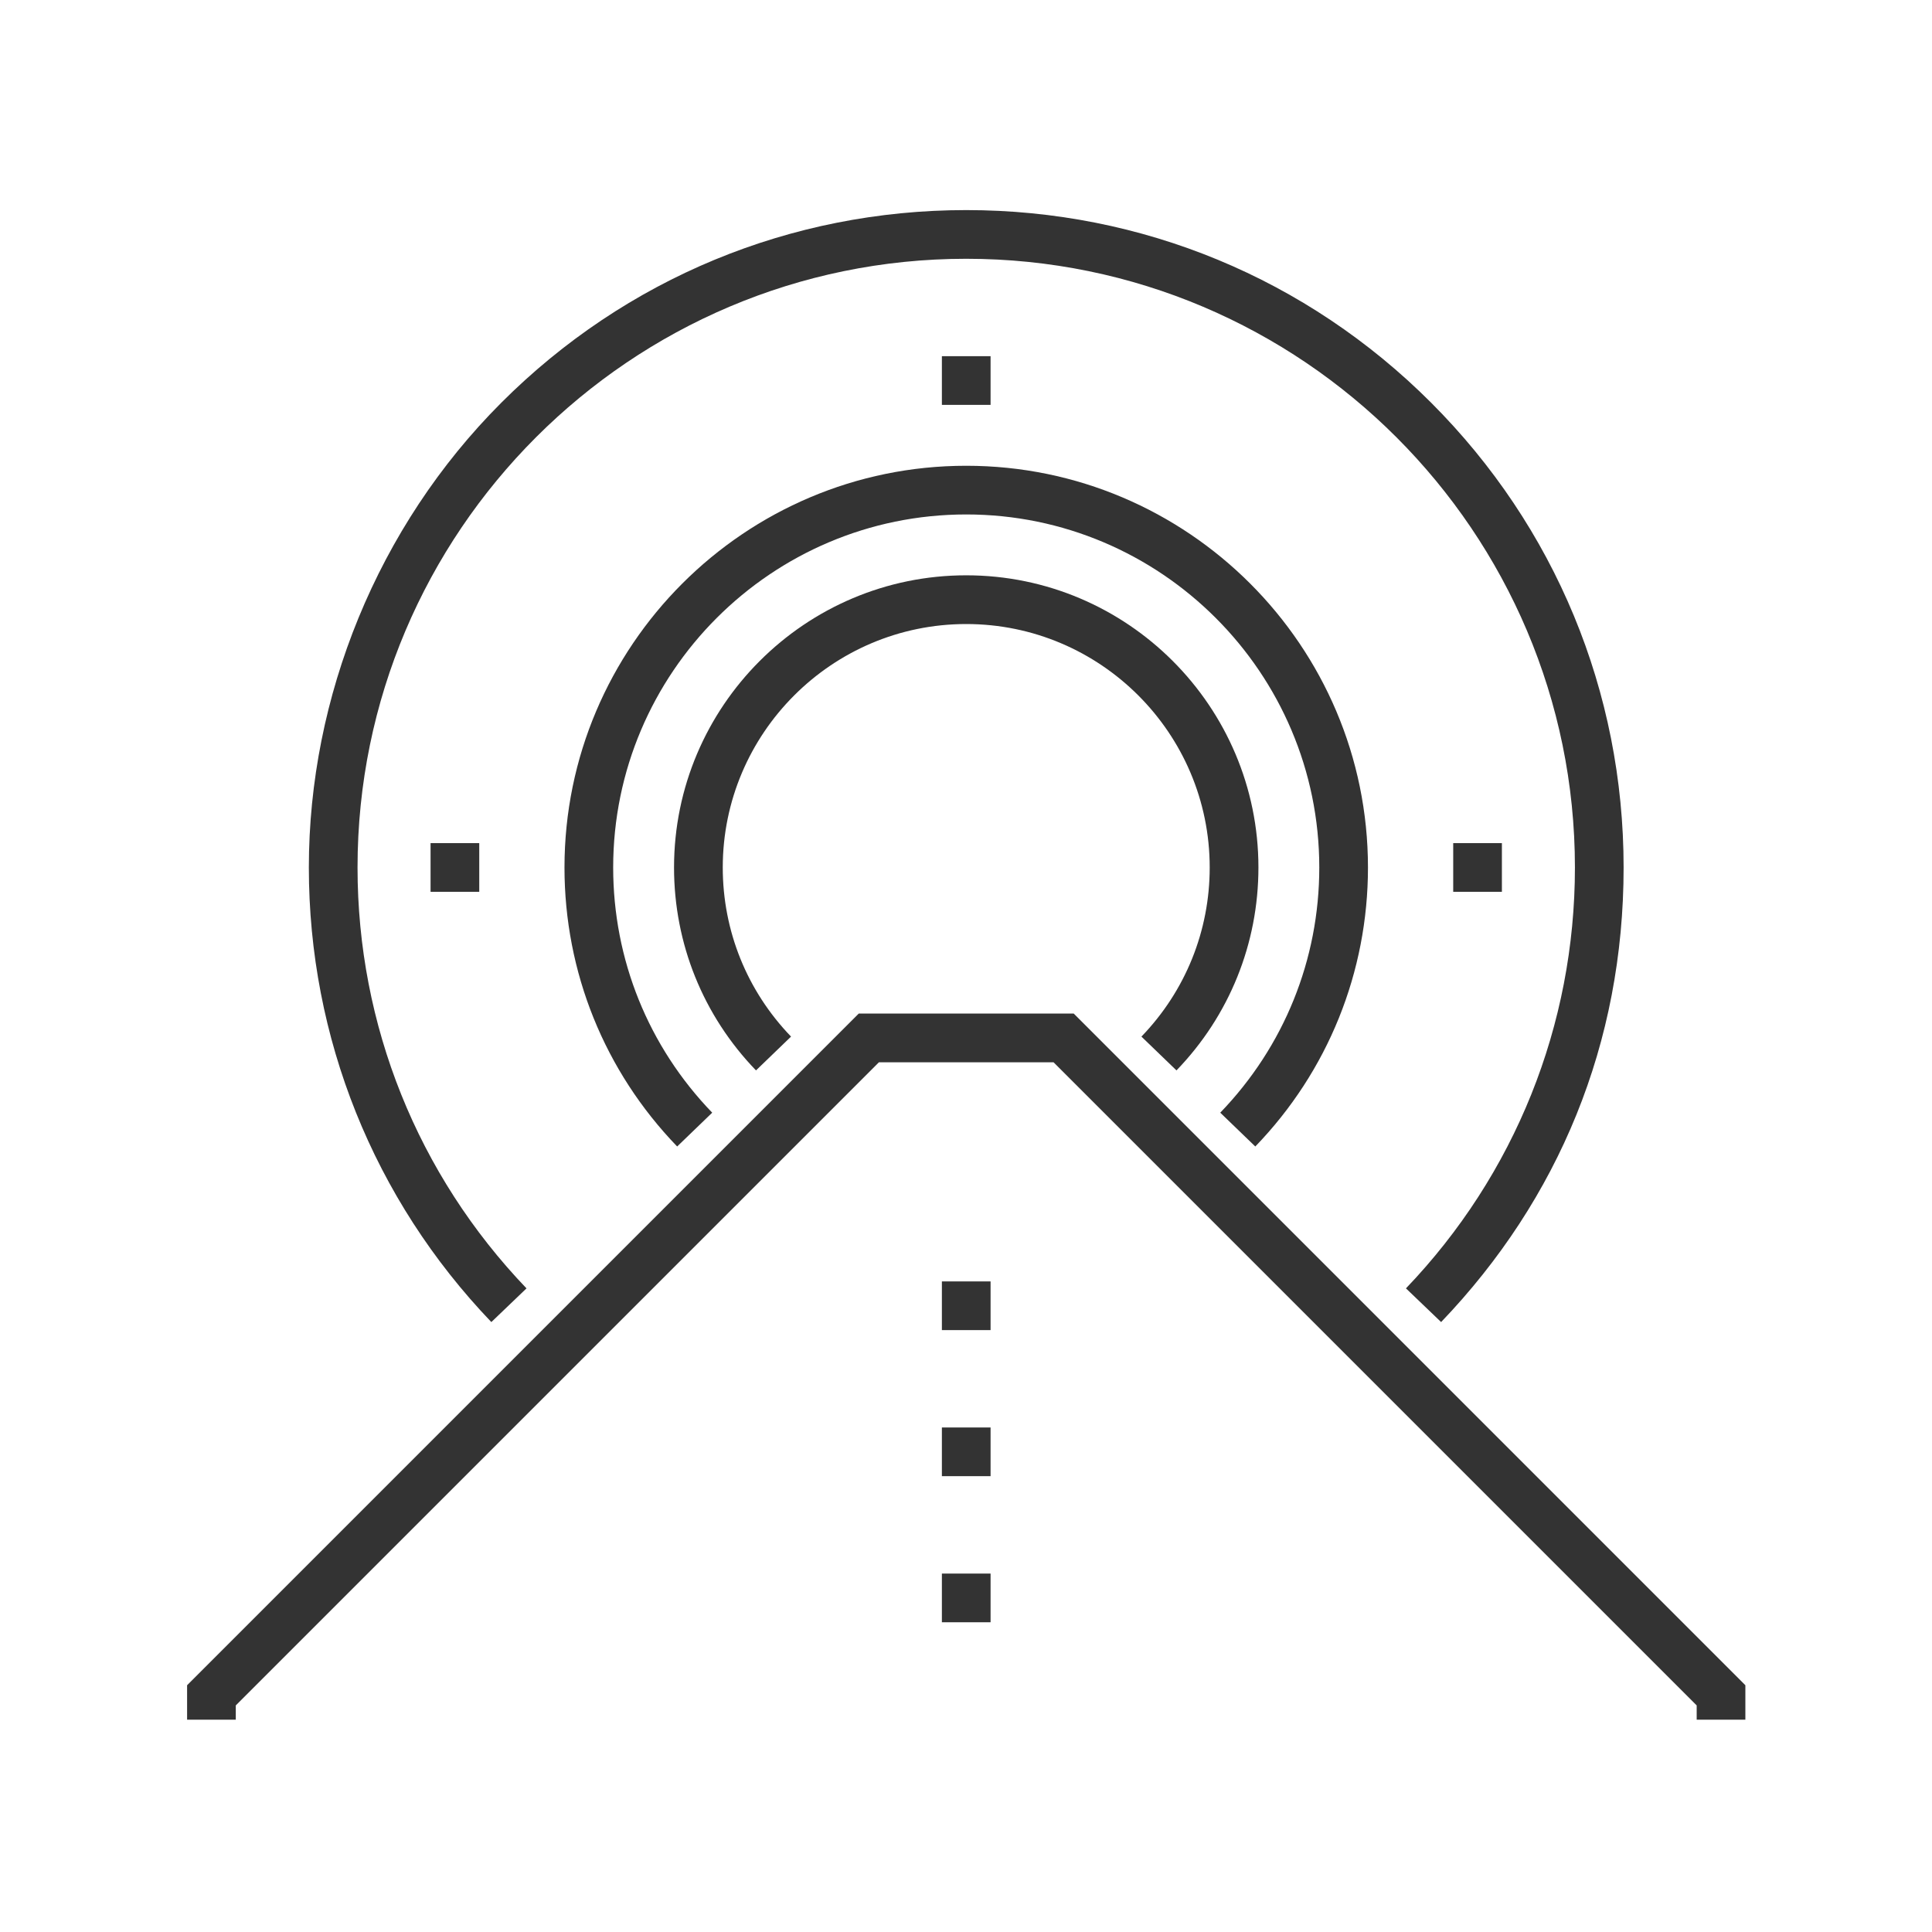 <svg xmlns="http://www.w3.org/2000/svg" xmlns:xlink="http://www.w3.org/1999/xlink" id="Layer_1" x="0px" y="0px" viewBox="0 0 500 500" style="enable-background:new 0 0 500 500;" xml:space="preserve"><style type="text/css">	.st0{fill:#333333;}</style><path class="st0" d="M372.96,342.15l-9.1-8.72c28.2-29.45,43.73-68.14,43.73-108.93c0-86.86-70.67-157.53-157.53-157.53 S92.53,137.64,92.53,224.5c0,40.79,15.53,79.48,43.73,108.93l-9.1,8.72C96.7,310.34,79.93,268.56,79.93,224.5 s17.7-88.17,49.83-120.3s74.86-49.83,120.3-49.83s88.17,17.7,120.3,49.83s49.83,74.86,49.83,120.3S403.42,310.34,372.96,342.15z"></path><path class="st0" d="M324.87,296.71l-9.07-8.75c16.52-17.12,25.63-39.65,25.63-63.45c0-50.38-40.99-91.37-91.37-91.37 s-91.37,40.99-91.37,91.37c0,23.8,9.1,46.33,25.63,63.45l-9.07,8.75c-18.8-19.48-29.16-45.12-29.16-72.2 c0-57.33,46.64-103.97,103.97-103.97s103.97,46.64,103.97,103.97C354.03,251.59,343.67,277.24,324.87,296.71z"></path><polygon class="st0" points="451.7,445.05 439.1,445.05 439.1,441.36 272.66,274.92 227.46,274.92 61.02,441.36 61.02,445.05  48.42,445.05 48.42,436.14 222.24,262.31 277.88,262.31 451.7,436.14 "></polygon><rect x="243.76" y="92.18" class="st0" width="12.6" height="12.6"></rect><rect x="111.43" y="218.2" class="st0" width="12.6" height="12.6"></rect><rect x="376.09" y="218.2" class="st0" width="12.6" height="12.6"></rect><path class="st0" d="M304.47,277.02l-9.07-8.75c11.4-11.81,17.67-27.35,17.67-43.76c0-34.75-28.27-63.01-63.01-63.01 s-63.01,28.27-63.01,63.01c0,16.41,6.28,31.95,17.67,43.76l-9.07,8.75c-13.68-14.17-21.21-32.82-21.21-52.51 c0-41.69,33.92-75.62,75.62-75.62s75.62,33.92,75.62,75.62C325.68,244.21,318.15,262.86,304.47,277.02L304.47,277.02z"></path><rect x="243.76" y="331.63" class="st0" width="12.6" height="12.6"></rect><rect x="243.76" y="369.43" class="st0" width="12.6" height="12.6"></rect><rect x="243.76" y="407.24" class="st0" width="12.6" height="12.6"></rect></svg>
